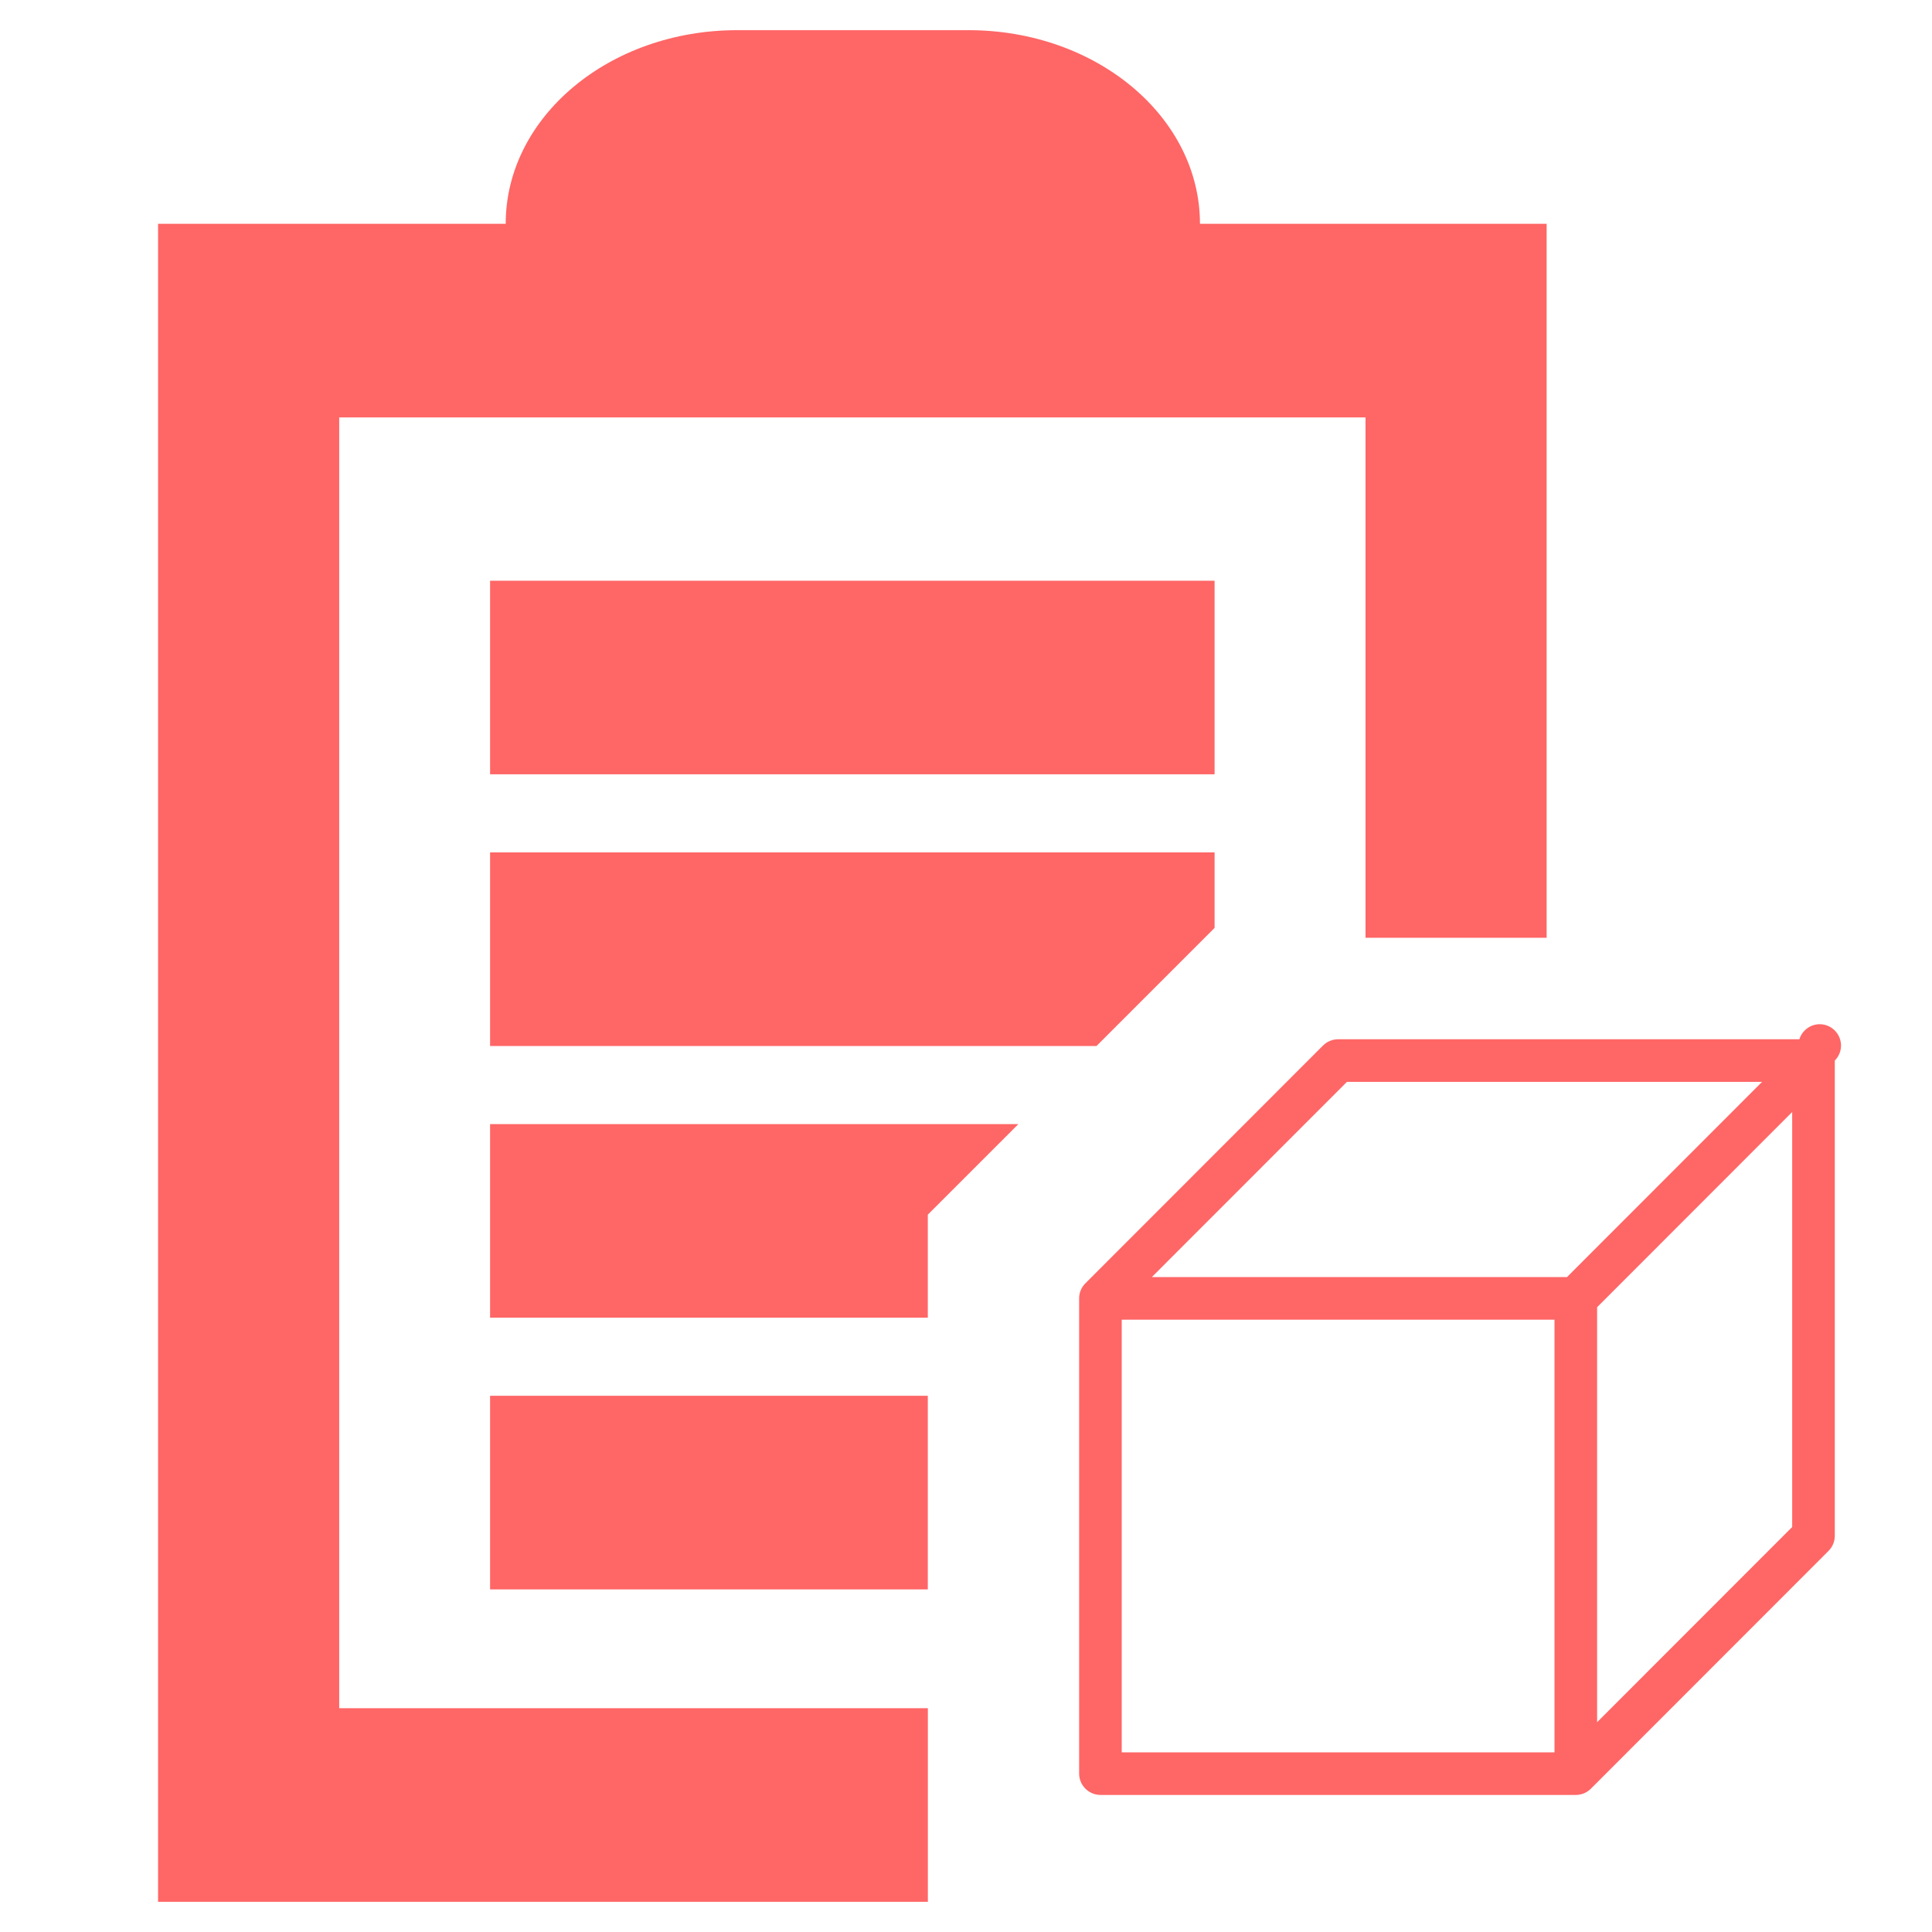 <?xml version="1.0" encoding="UTF-8" standalone="no"?>
<!DOCTYPE svg PUBLIC "-//W3C//DTD SVG 1.1//EN" "http://www.w3.org/Graphics/SVG/1.1/DTD/svg11.dtd">
<svg width="1.2em" height="1.2em" viewBox="0 0 64 64" version="1.1" xmlns="http://www.w3.org/2000/svg" xmlns:xlink="http://www.w3.org/1999/xlink" xml:space="preserve" xmlns:serif="http://www.serif.com/" style="fill-rule:evenodd;clip-rule:evenodd;stroke-linejoin:round;stroke-miterlimit:2;">
    <g transform="matrix(0.32,0,0,0.32,0,0)">
        <path d="M96.052,176.83L35.115,176.83L35.115,43.21L141.358,43.21L141.358,97.076L160.108,97.076L160.108,23.169L124.22,23.169C124.22,12.099 113.495,3.124 100.264,3.124L76.306,3.124C63.073,3.124 52.35,12.099 52.35,23.169L16.363,23.169L16.363,196.875L96.052,196.875L96.052,176.83ZM186.27,107.584C186.55,106.686 187.392,106.026 188.377,106.026C189.587,106.026 190.582,107.021 190.582,108.231C190.582,108.815 190.35,109.375 189.938,109.788L189.938,109.789C189.938,109.811 189.938,109.832 189.937,109.854L189.937,158.987C189.937,159.572 189.704,160.133 189.292,160.546L164.688,185.165C164.321,185.531 163.837,185.756 163.324,185.802L163.292,185.805L163.265,185.807L163.237,185.808L163.21,185.809L163.183,185.81L163.156,185.811C163.147,185.811 163.137,185.811 163.128,185.811L113.917,185.811C112.707,185.811 111.712,184.815 111.712,183.606L111.712,134.474C111.711,134.452 111.711,134.431 111.711,134.409C111.711,133.824 111.943,133.263 112.357,132.85L136.962,108.23C137.376,107.817 137.937,107.585 138.522,107.584L186.27,107.584ZM116.121,181.401L160.923,181.401L160.923,136.613L116.121,136.613L116.121,181.401ZM185.527,115.115L165.333,135.322L165.333,178.281L185.527,158.074L185.527,115.115ZM50.733,144.491L96.046,144.491L96.046,164.531L50.733,164.531L50.733,144.491ZM96.046,125.741L105.42,116.367L50.733,116.367L50.733,136.406L96.046,136.406L96.046,125.741ZM182.41,111.994L139.436,111.994L119.237,132.204L162.213,132.204L172.546,121.864L182.41,111.994ZM125.734,96.054L125.734,88.241L50.733,88.241L50.733,108.282L113.508,108.282L125.734,96.054ZM125.734,60.116L50.733,60.116L50.733,80.157L125.734,80.157L125.734,60.116Z" style="fill:rgb(255,102,102);fill-rule:nonzero;"/>
    </g>
</svg>
